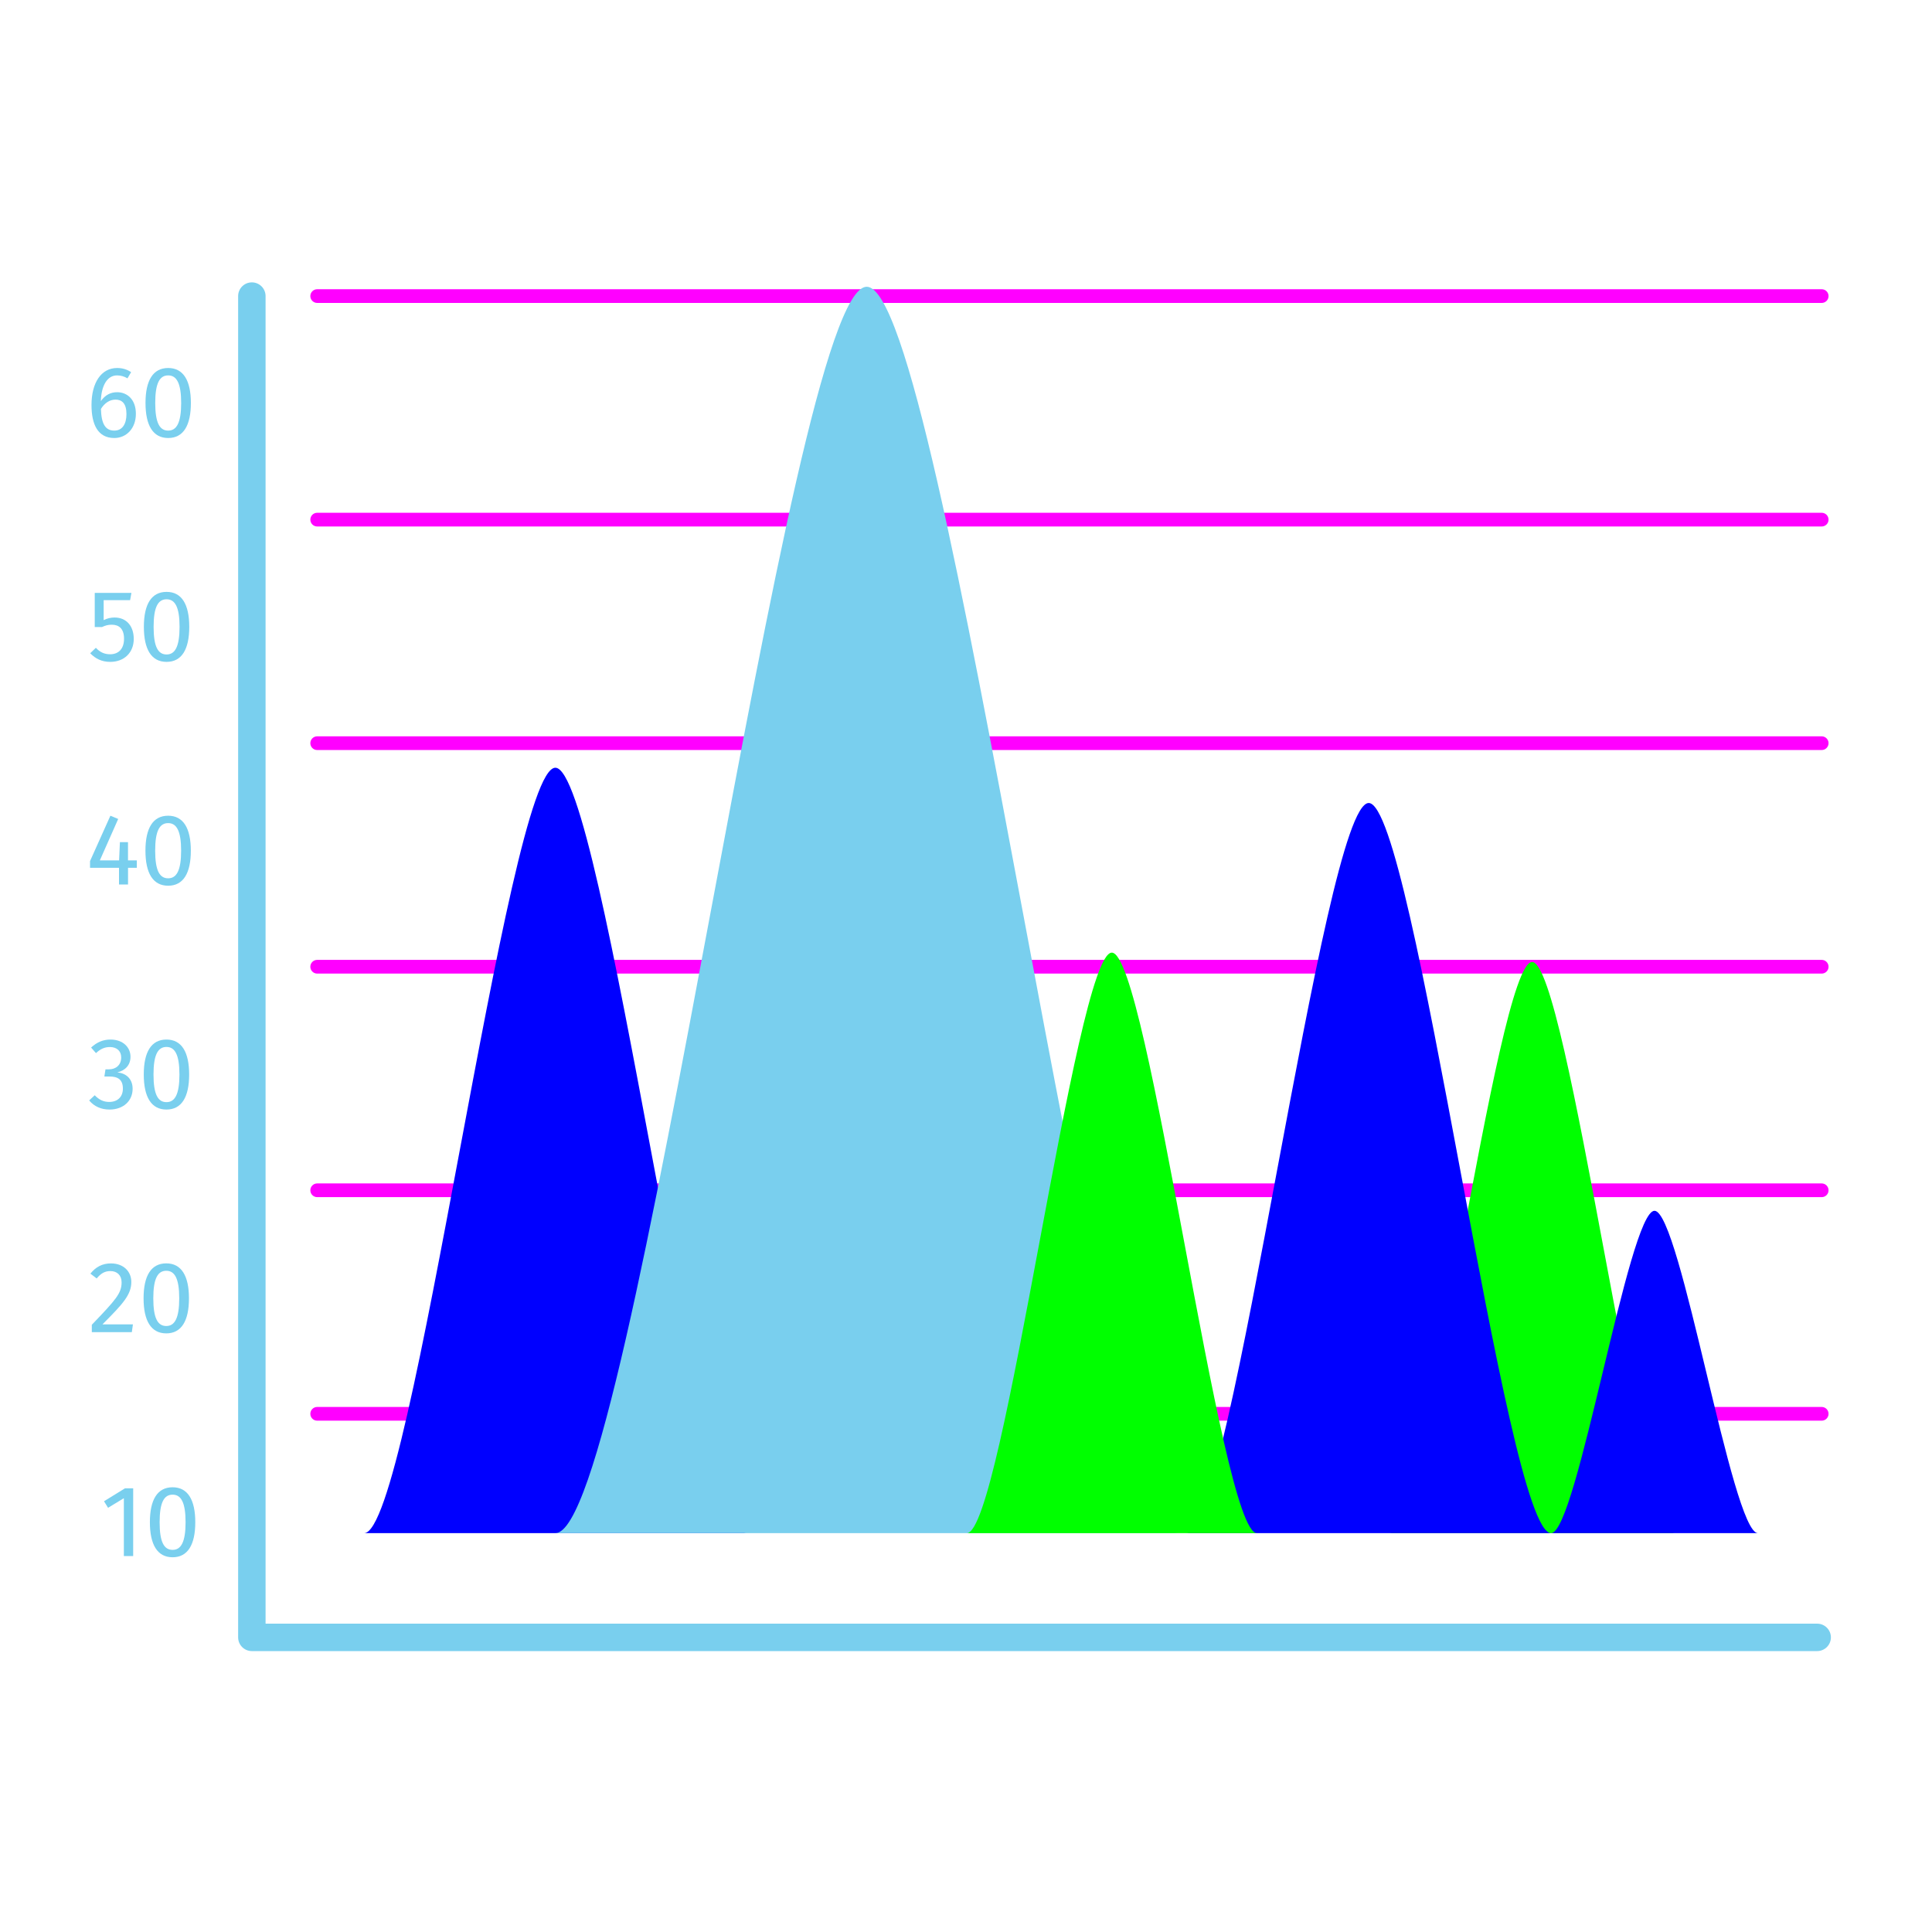 <?xml version="1.0" encoding="utf-8"?>
<!-- Generator: Adobe Illustrator 15.0.0, SVG Export Plug-In  -->
<!DOCTYPE svg>
<svg version="1.2" baseProfile="tiny"
	 xmlns="http://www.w3.org/2000/svg" xmlns:xlink="http://www.w3.org/1999/xlink" xmlns:a="http://ns.adobe.com/AdobeSVGViewerExtensions/3.0/"
	 x="0px" y="0px" width="130px" height="130px" viewBox="-5.999 -19 130 130" xml:space="preserve">
<defs>
</defs>
<path fill="#FF00FF" d="M116.578,76.594H15.345c-0.256,0-0.462-0.205-0.462-0.462c0-0.255,0.206-0.461,0.462-0.461h101.233
	c0.256,0,0.462,0.206,0.462,0.461C117.04,76.389,116.834,76.594,116.578,76.594z"/>
<path fill="#FF00FF" d="M116.578,61.553H15.345c-0.256,0-0.462-0.205-0.462-0.461c0-0.255,0.206-0.462,0.462-0.462h101.233
	c0.256,0,0.462,0.207,0.462,0.462C117.04,61.348,116.834,61.553,116.578,61.553z"/>
<path fill="#FF00FF" d="M116.578,46.511H15.345c-0.256,0-0.462-0.206-0.462-0.462c0-0.255,0.206-0.461,0.462-0.461h101.233
	c0.256,0,0.462,0.206,0.462,0.461C117.04,46.305,116.834,46.511,116.578,46.511z"/>
<path fill="#FF00FF" d="M116.578,31.468H15.345c-0.256,0-0.462-0.206-0.462-0.461c0-0.255,0.206-0.461,0.462-0.461h101.233
	c0.256,0,0.462,0.207,0.462,0.461C117.04,31.262,116.834,31.468,116.578,31.468z"/>
<path fill="#FF00FF" d="M116.578,16.426H15.345c-0.256,0-0.462-0.206-0.462-0.461c0-0.255,0.206-0.461,0.462-0.461h101.233
	c0.256,0,0.462,0.207,0.462,0.461C117.04,16.22,116.834,16.426,116.578,16.426z"/>
<path fill="#FF00FF" d="M116.578,1.384H15.345c-0.256,0-0.462-0.207-0.462-0.461c0-0.256,0.206-0.461,0.462-0.461h101.233
	c0.256,0,0.462,0.206,0.462,0.461C117.04,1.177,116.834,1.384,116.578,1.384z"/>
<path fill="#79cfee" d="M116.274,92.098H10.948c-0.509,0-0.923-0.412-0.923-0.923V0.923c0-0.51,0.414-0.923,0.923-0.923
	c0.51,0,0.923,0.413,0.923,0.923v89.33h104.403c0.509,0,0.924,0.413,0.924,0.923S116.783,92.098,116.274,92.098z"/>
<path fill="#79cfee" d="M2.962,85.703H2.335v-3.893l-1.063,0.646L1,82.016l1.411-0.871h0.552L2.962,85.703L2.962,85.703z"/>
<path fill="#79cfee" d="M7.141,83.426c0,1.514-0.505,2.359-1.527,2.359s-1.527-0.846-1.527-2.359c0-1.513,0.505-2.351,1.527-2.351
	S7.141,81.92,7.141,83.426z M4.742,83.426c0,1.344,0.299,1.861,0.873,1.861c0.566,0,0.873-0.52,0.873-1.861
	c0-1.336-0.307-1.854-0.873-1.854C5.041,81.573,4.742,82.09,4.742,83.426z"/>
<path fill="#79cfee" d="M2.837,67.258c0,0.854-0.545,1.459-1.942,2.855h2.051l-0.075,0.525H0.179v-0.498
	c1.608-1.677,2.004-2.111,2.004-2.854c0-0.479-0.308-0.758-0.75-0.758c-0.381,0-0.634,0.148-0.927,0.496L0.084,66.7
	c0.368-0.458,0.811-0.688,1.382-0.688C2.306,66.011,2.837,66.55,2.837,67.258z"/>
<path fill="#79cfee" d="M6.716,68.361c0,1.515-0.504,2.359-1.527,2.359c-1.022,0-1.527-0.847-1.527-2.359
	c0-1.512,0.504-2.352,1.527-2.352S6.716,66.857,6.716,68.361z M4.316,68.361c0,1.344,0.3,1.863,0.873,1.863
	c0.566,0,0.872-0.521,0.872-1.863c0-1.336-0.306-1.854-0.872-1.854C4.617,66.508,4.316,67.025,4.316,68.361z"/>
<path fill="#79cfee" d="M2.782,52.107c0,0.58-0.375,0.929-0.886,1.052c0.572,0.055,1.029,0.415,1.029,1.104
	c0,0.797-0.607,1.396-1.555,1.396c-0.544,0-1.022-0.197-1.37-0.613l0.375-0.348c0.3,0.313,0.607,0.449,0.975,0.449
	c0.572,0,0.92-0.354,0.92-0.894c0-0.627-0.354-0.817-0.907-0.817H1.024l0.075-0.483h0.232c0.45,0,0.825-0.272,0.825-0.804
	c0-0.43-0.299-0.696-0.756-0.696c-0.361,0-0.634,0.123-0.941,0.409l-0.328-0.375c0.388-0.36,0.811-0.538,1.301-0.538
	C2.305,50.95,2.782,51.495,2.782,52.107z"/>
<path fill="#79cfee" d="M6.729,53.301c0,1.514-0.504,2.358-1.527,2.358s-1.527-0.845-1.527-2.358c0-1.513,0.504-2.352,1.527-2.352
	S6.729,51.795,6.729,53.301z M4.33,53.301c0,1.344,0.3,1.86,0.872,1.86c0.565,0,0.873-0.519,0.873-1.86
	c0-1.336-0.307-1.854-0.873-1.854C4.63,51.448,4.33,51.965,4.33,53.301z"/>
<path fill="#79cfee" d="M3.209,39.391H2.616v1.125H2.009v-1.125h-1.95v-0.45l1.37-3.053l0.525,0.218l-1.235,2.788h1.296l0.054-1.227
	h0.545v1.227h0.593v0.497H3.209z"/>
<path fill="#79cfee" d="M6.842,38.239c0,1.514-0.504,2.359-1.527,2.359c-1.022,0-1.527-0.845-1.527-2.359
	c0-1.513,0.505-2.351,1.527-2.351C6.338,35.888,6.842,36.733,6.842,38.239z M4.442,38.239c0,1.343,0.3,1.86,0.873,1.86
	c0.566,0,0.873-0.517,0.873-1.86c0-1.335-0.307-1.854-0.873-1.854C4.743,36.385,4.442,36.903,4.442,38.239z"/>
<path fill="#79cfee" d="M2.755,21.385H0.976v1.343c0.238-0.123,0.484-0.177,0.729-0.177c0.771-0.001,1.296,0.538,1.296,1.445
	c0,0.906-0.635,1.54-1.581,1.54c-0.58,0-0.995-0.218-1.35-0.58l0.382-0.368c0.272,0.293,0.566,0.436,0.961,0.436
	c0.572,0,0.934-0.375,0.934-1.043c0-0.701-0.361-0.946-0.831-0.946c-0.246,0-0.43,0.054-0.648,0.156H0.376v-2.297h2.468
	L2.755,21.385z"/>
<path fill="#79cfee" d="M6.736,23.178c0,1.513-0.504,2.358-1.527,2.358s-1.527-0.845-1.527-2.358c0-1.514,0.504-2.352,1.527-2.352
	S6.736,21.671,6.736,23.178z M4.337,23.178c0,1.343,0.3,1.86,0.873,1.86c0.565,0,0.873-0.517,0.873-1.86
	c0-1.336-0.308-1.854-0.873-1.854C4.637,21.324,4.337,21.842,4.337,23.178z"/>
<path fill="#79cfee" d="M3.144,8.843c0,0.995-0.648,1.63-1.452,1.63c-1.11,0-1.534-0.914-1.534-2.223
	c0-1.493,0.648-2.488,1.725-2.488c0.368,0,0.674,0.102,0.941,0.279L2.578,6.458C2.366,6.329,2.128,6.26,1.876,6.26
	c-0.662,0-1.056,0.688-1.09,1.73c0.3-0.422,0.668-0.599,1.098-0.599C2.551,7.392,3.144,7.868,3.144,8.843z M2.51,8.863
	c0-0.722-0.308-0.974-0.737-0.974c-0.408,0-0.749,0.252-0.98,0.627C0.82,9.511,1.086,9.974,1.692,9.974
	C2.231,9.975,2.51,9.532,2.51,8.863z"/>
<path fill="#79cfee" d="M6.845,8.113c0,1.514-0.504,2.36-1.527,2.36c-1.022,0-1.526-0.846-1.526-2.36
	c0-1.512,0.504-2.351,1.526-2.351C6.341,5.763,6.845,6.608,6.845,8.113z M4.446,8.113c0,1.343,0.299,1.861,0.872,1.861
	c0.566,0,0.873-0.519,0.873-1.861c0-1.335-0.306-1.853-0.873-1.853C4.745,6.26,4.446,6.778,4.446,8.113z"/>
<path fill="#0000FF" d="M31.37,32.659c-3.217,0-9.651,51.502-12.867,51.502h25.734C41.019,84.162,34.585,32.659,31.37,32.659z"/>
<path fill="#00FF00" d="M97.092,45.729c-2.399,0-7.2,38.434-9.601,38.434h19.201C104.293,84.162,99.492,45.729,97.092,45.729z"/>
<path fill="#79cfee" d="M52.321,0.295c-5.236,0-15.713,83.866-20.951,83.866h41.904C68.035,84.162,57.56,0.295,52.321,0.295z"/>
<path fill="#0000FF" d="M86.099,35.032c-3.068,0-9.207,49.129-12.273,49.129h24.546C95.303,84.162,89.165,35.032,86.099,35.032z"/>
<path fill="#00FF00" d="M68.813,45.101c-2.438,0-7.316,39.061-9.756,39.061h19.517C76.133,84.162,71.255,45.101,68.813,45.101z"/>
<path fill="#0000FF" d="M105.329,62.471c-1.739,0-5.219,21.69-6.958,21.69h13.916C110.547,84.162,107.067,62.471,105.329,62.471z"/>
</svg>
